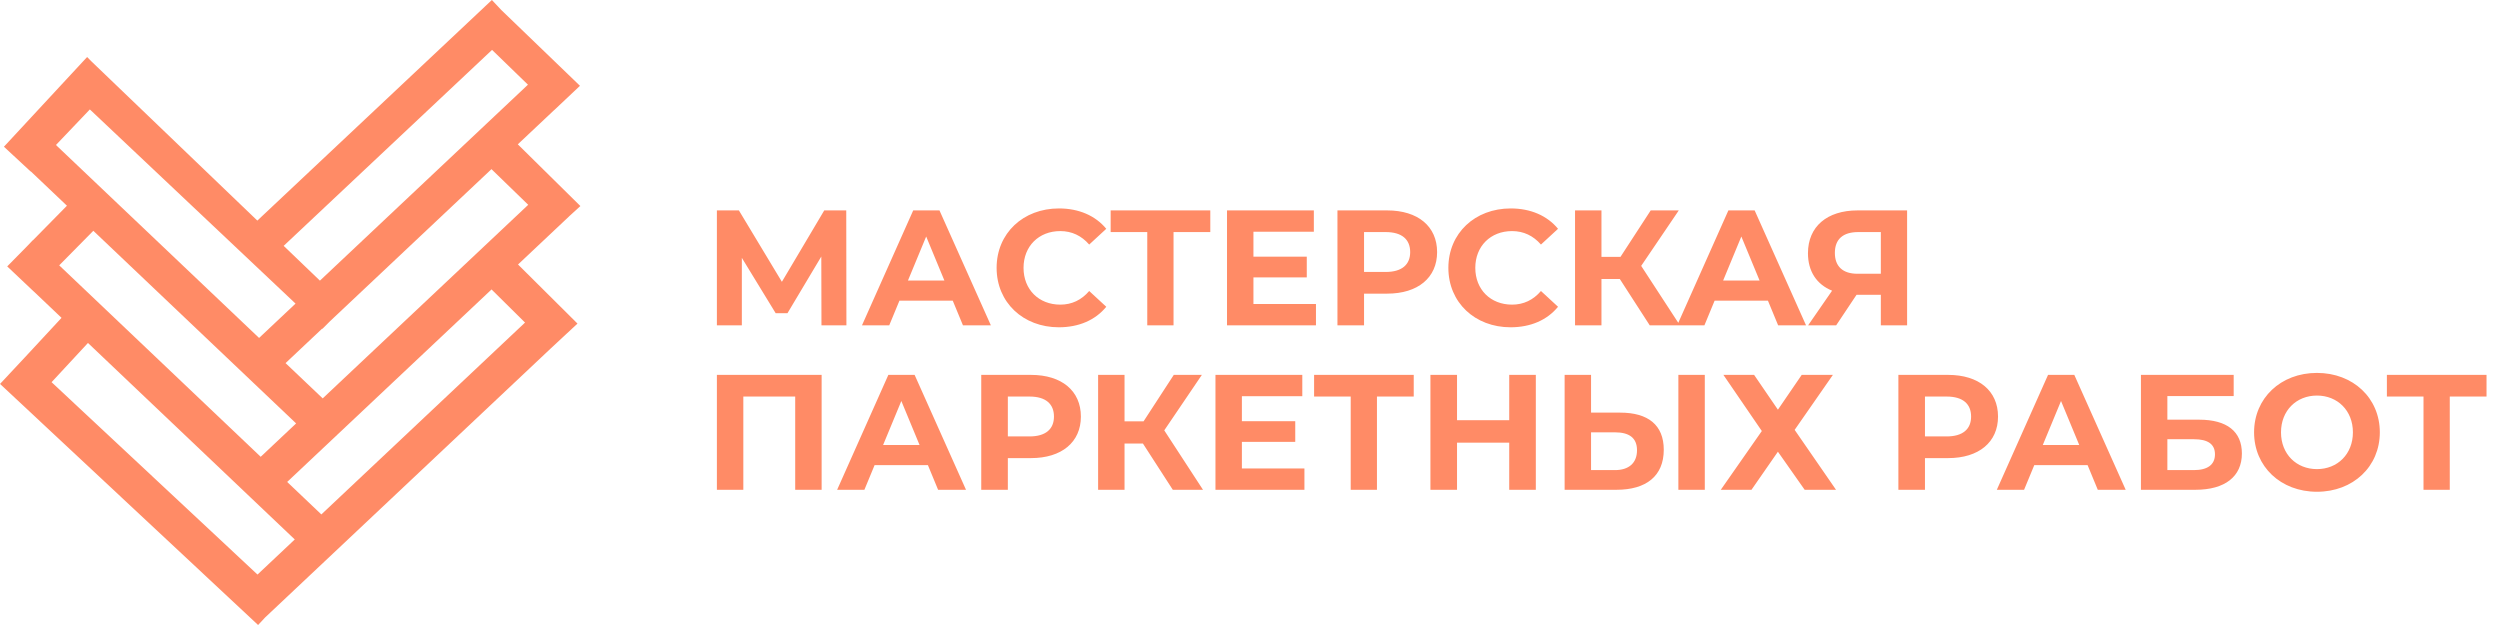 <?xml version="1.0" encoding="UTF-8"?> <svg xmlns="http://www.w3.org/2000/svg" width="152" height="38" viewBox="0 0 152 38" fill="none"> <path fill-rule="evenodd" clip-rule="evenodd" d="M19.451 17.063L17.247 14.948L29.917 3.033L32.099 5.149L19.451 17.063ZM35.262 5.217L30.48 0.61L29.906 0L15.646 13.412L5.576 3.749L5.296 3.467L0.239 8.921L1.864 10.428L1.872 10.42L4.07 12.508L1.999 14.612L1.993 14.606L1.645 14.972L0.439 16.197L2.04 17.712L2.042 17.71L3.741 19.325L1.516 21.724L1.515 21.724L0.002 23.343L15.692 38L16.12 37.541L33.507 21.165L35.111 19.674L31.496 16.081L34.609 13.149L34.608 13.147L35.288 12.528L31.483 8.775L33.692 6.695L33.694 6.697L35.262 5.217ZM3.6 16.133L15.85 27.773L18.004 25.744L5.674 14.032L3.6 16.133ZM3.136 23.237L5.348 20.852L17.922 32.799L15.656 34.933L3.136 23.237ZM3.402 8.816L15.752 20.547L17.969 18.459L5.463 6.653L3.402 8.816ZM19.584 19.983L19.598 19.997L20.07 19.525L29.881 10.284L32.116 12.452L19.62 24.222L17.362 22.077L19.584 19.983ZM19.538 31.277L17.46 29.302L29.886 17.598L31.922 19.612L19.538 31.277Z" fill="#FF8B66"></path> <path d="M51.462 19.779L51.452 12.793H50.114L47.539 17.134L44.925 12.793H43.587V19.779H45.104V15.677L47.16 19.041H47.879L49.935 15.597L49.945 19.779H51.462ZM58.547 19.779H60.244L57.12 12.793H55.523L52.409 19.779H54.066L54.685 18.282H57.928L58.547 19.779ZM55.204 17.055L56.312 14.38L57.419 17.055H55.204ZM64.377 19.899C65.594 19.899 66.602 19.46 67.261 18.651L66.223 17.693C65.754 18.242 65.165 18.522 64.466 18.522C63.159 18.522 62.231 17.604 62.231 16.286C62.231 14.969 63.159 14.05 64.466 14.05C65.165 14.05 65.754 14.33 66.223 14.869L67.261 13.911C66.602 13.112 65.594 12.673 64.387 12.673C62.211 12.673 60.594 14.18 60.594 16.286C60.594 18.392 62.211 19.899 64.377 19.899ZM73.586 12.793H67.528V14.11H69.754V19.779H71.351V14.11H73.586V12.793ZM76.209 18.482V16.865H79.452V15.607H76.209V14.09H79.882V12.793H74.602V19.779H80.011V18.482H76.209ZM84.341 12.793H81.317V19.779H82.934V17.853H84.341C86.208 17.853 87.376 16.885 87.376 15.328C87.376 13.761 86.208 12.793 84.341 12.793ZM84.252 16.535H82.934V14.11H84.252C85.24 14.11 85.739 14.559 85.739 15.328C85.739 16.086 85.24 16.535 84.252 16.535ZM91.843 19.899C93.061 19.899 94.069 19.46 94.728 18.651L93.69 17.693C93.221 18.242 92.632 18.522 91.933 18.522C90.626 18.522 89.698 17.604 89.698 16.286C89.698 14.969 90.626 14.05 91.933 14.05C92.632 14.05 93.221 14.33 93.69 14.869L94.728 13.911C94.069 13.112 93.061 12.673 91.853 12.673C89.677 12.673 88.061 14.18 88.061 16.286C88.061 18.392 89.677 19.899 91.843 19.899ZM100.303 19.779H102.139L99.784 16.166L102.07 12.793H100.363L98.526 15.617H97.369V12.793H95.762V19.779H97.369V16.965H98.486L100.303 19.779ZM108.11 19.779H109.807L106.683 12.793H105.086L101.972 19.779H103.629L104.248 18.282H107.491L108.11 19.779ZM104.767 17.055L105.874 14.38L106.982 17.055H104.767ZM112.938 12.793C111.091 12.793 109.924 13.771 109.924 15.398C109.924 16.496 110.453 17.294 111.391 17.673L109.934 19.779H111.64L112.878 17.923H114.355V19.779H115.952V12.793H112.938ZM112.978 14.11H114.355V16.645H112.938C112.029 16.645 111.56 16.186 111.56 15.378C111.56 14.539 112.059 14.11 112.978 14.11ZM43.587 22.793V29.779H45.194V24.11H48.348V29.779H49.955V22.793H43.587ZM57.036 29.779H58.733L55.609 22.793H54.012L50.898 29.779H52.555L53.174 28.282H56.418L57.036 29.779ZM53.693 27.055L54.801 24.38L55.909 27.055H53.693ZM62.684 22.793H59.66V29.779H61.277V27.853H62.684C64.55 27.853 65.718 26.885 65.718 25.328C65.718 23.761 64.55 22.793 62.684 22.793ZM62.594 26.535H61.277V24.11H62.594C63.582 24.11 64.081 24.559 64.081 25.328C64.081 26.086 63.582 26.535 62.594 26.535ZM71.306 29.779H73.142L70.787 26.166L73.073 22.793H71.366L69.529 25.617H68.372V22.793H66.765V29.779H68.372V26.965H69.489L71.306 29.779ZM75.507 28.482V26.865H78.751V25.607H75.507V24.09H79.18V22.793H73.9V29.779H79.309V28.482H75.507ZM85.955 22.793H79.897V24.11H82.123V29.779H83.719V24.11H85.955V22.793ZM91.761 22.793V25.547H88.587V22.793H86.97V29.779H88.587V26.915H91.761V29.779H93.378V22.793H91.761ZM98.512 25.088H96.736V22.793H95.129V29.779H98.282C100.079 29.779 101.157 28.951 101.157 27.344C101.157 25.837 100.199 25.088 98.512 25.088ZM102.045 29.779H103.652V22.793H102.045V29.779ZM98.193 28.582H96.736V26.286H98.193C99.031 26.286 99.53 26.605 99.53 27.374C99.53 28.162 99.021 28.582 98.193 28.582ZM104.783 22.793L107.119 26.206L104.624 29.779H106.49L108.097 27.464L109.724 29.779H111.63L109.115 26.136L111.44 22.793H109.544L108.097 24.909L106.65 22.793H104.783ZM118.446 22.793H115.422V29.779H117.038V27.853H118.446C120.312 27.853 121.48 26.885 121.48 25.328C121.48 23.761 120.312 22.793 118.446 22.793ZM118.356 26.535H117.038V24.11H118.356C119.344 24.11 119.843 24.559 119.843 25.328C119.843 26.086 119.344 26.535 118.356 26.535ZM127.545 29.779H129.242L126.118 22.793H124.521L121.407 29.779H123.064L123.683 28.282H126.927L127.545 29.779ZM124.202 27.055L125.31 24.38L126.418 27.055H124.202ZM130.169 29.779H133.482C135.279 29.779 136.307 28.971 136.307 27.573C136.307 26.236 135.399 25.517 133.712 25.517H131.776V24.08H135.808V22.793H130.169V29.779ZM131.776 28.582V26.705H133.392C134.241 26.705 134.67 27.005 134.67 27.623C134.67 28.252 134.221 28.582 133.392 28.582H131.776ZM140.871 29.899C143.067 29.899 144.693 28.372 144.693 26.286C144.693 24.2 143.067 22.673 140.871 22.673C138.665 22.673 137.048 24.21 137.048 26.286C137.048 28.362 138.665 29.899 140.871 29.899ZM140.871 28.522C139.623 28.522 138.685 27.613 138.685 26.286C138.685 24.959 139.623 24.05 140.871 24.05C142.118 24.05 143.057 24.959 143.057 26.286C143.057 27.613 142.118 28.522 140.871 28.522ZM151.181 22.793H145.123V24.11H147.349V29.779H148.946V24.11H151.181V22.793Z" fill="#FF8B66"></path> </svg> 